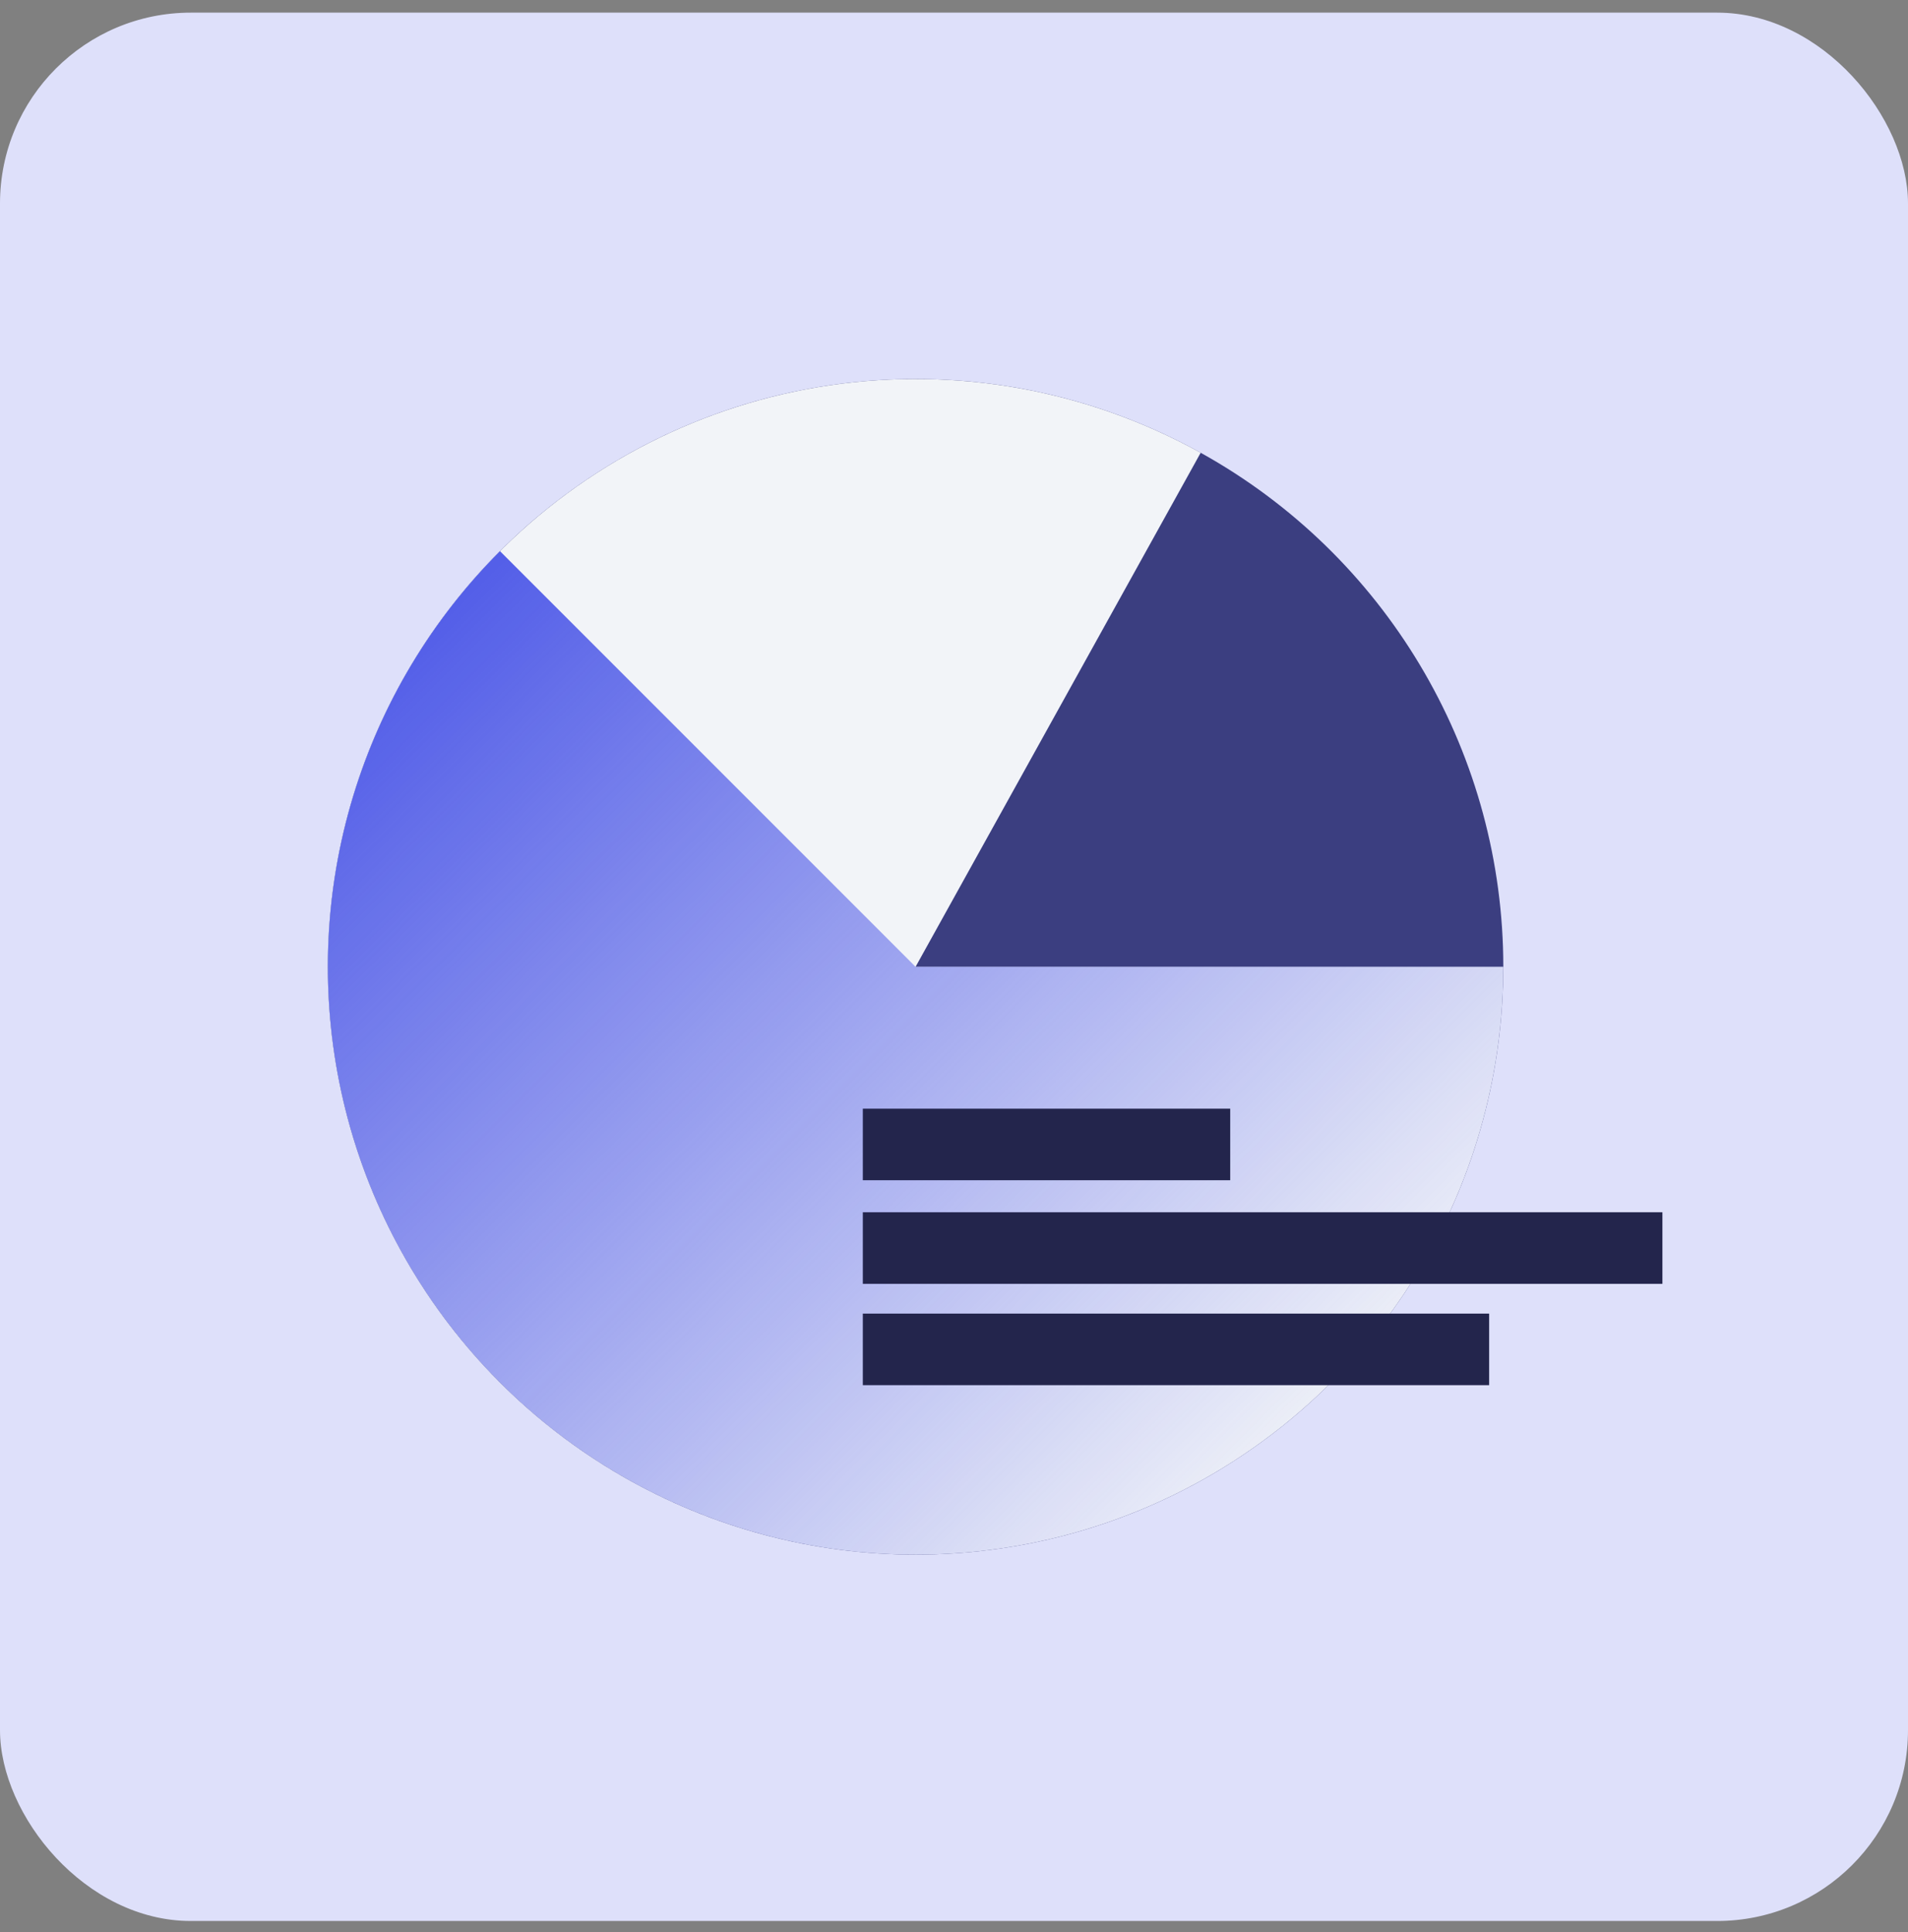 <svg width="80" height="81" viewBox="0 0 80 81" fill="none" xmlns="http://www.w3.org/2000/svg">
<rect x="0" y="0" width="80" height="81" fill="#808080" stroke="none"/>
<rect y="0.53" width="80" height="80" rx="8" fill="#DEE0FA"/>
<circle cx="38.389" cy="40.53" r="24.643" fill="#3B3E80"/>
<path d="M63.032 40.53C63.032 45.937 61.254 51.193 57.972 55.49C54.69 59.786 50.086 62.884 44.869 64.306C39.653 65.728 34.114 65.394 29.105 63.357C24.097 61.321 19.898 57.693 17.154 53.034C14.411 48.375 13.276 42.943 13.924 37.575C14.572 32.208 16.968 27.202 20.741 23.33C24.515 19.458 29.457 16.935 34.806 16.149C40.156 15.363 45.615 16.358 50.343 18.98L38.389 40.53H63.032Z" fill="#F2F4F8"/>
<path d="M63.032 40.53C63.032 44.583 62.033 48.573 60.122 52.147C58.212 55.721 55.45 58.769 52.08 61.02C48.711 63.272 44.838 64.657 40.805 65.054C36.772 65.452 32.703 64.848 28.959 63.297C25.215 61.746 21.911 59.296 19.34 56.163C16.769 53.031 15.01 49.312 14.22 45.338C13.429 41.363 13.631 37.255 14.807 33.377C15.984 29.498 18.098 25.97 20.964 23.105L38.389 40.53H63.032Z" fill="url(#paint0_linear_2568_5674)"/>
<path d="M36.177 47.977H51.581M36.177 52.32H69.703M36.177 56.568H62.438" stroke="#23254C" stroke-width="3"/>
<defs>
<linearGradient id="paint0_linear_2568_5674" x1="6.53" y1="6.985" x2="58.227" y2="58.789" gradientUnits="userSpaceOnUse">
<stop offset="0.3" stop-color="#545FE8"/>
<stop offset="1" stop-color="#545FE8" stop-opacity="0"/>
</linearGradient>
</defs>
</svg>
